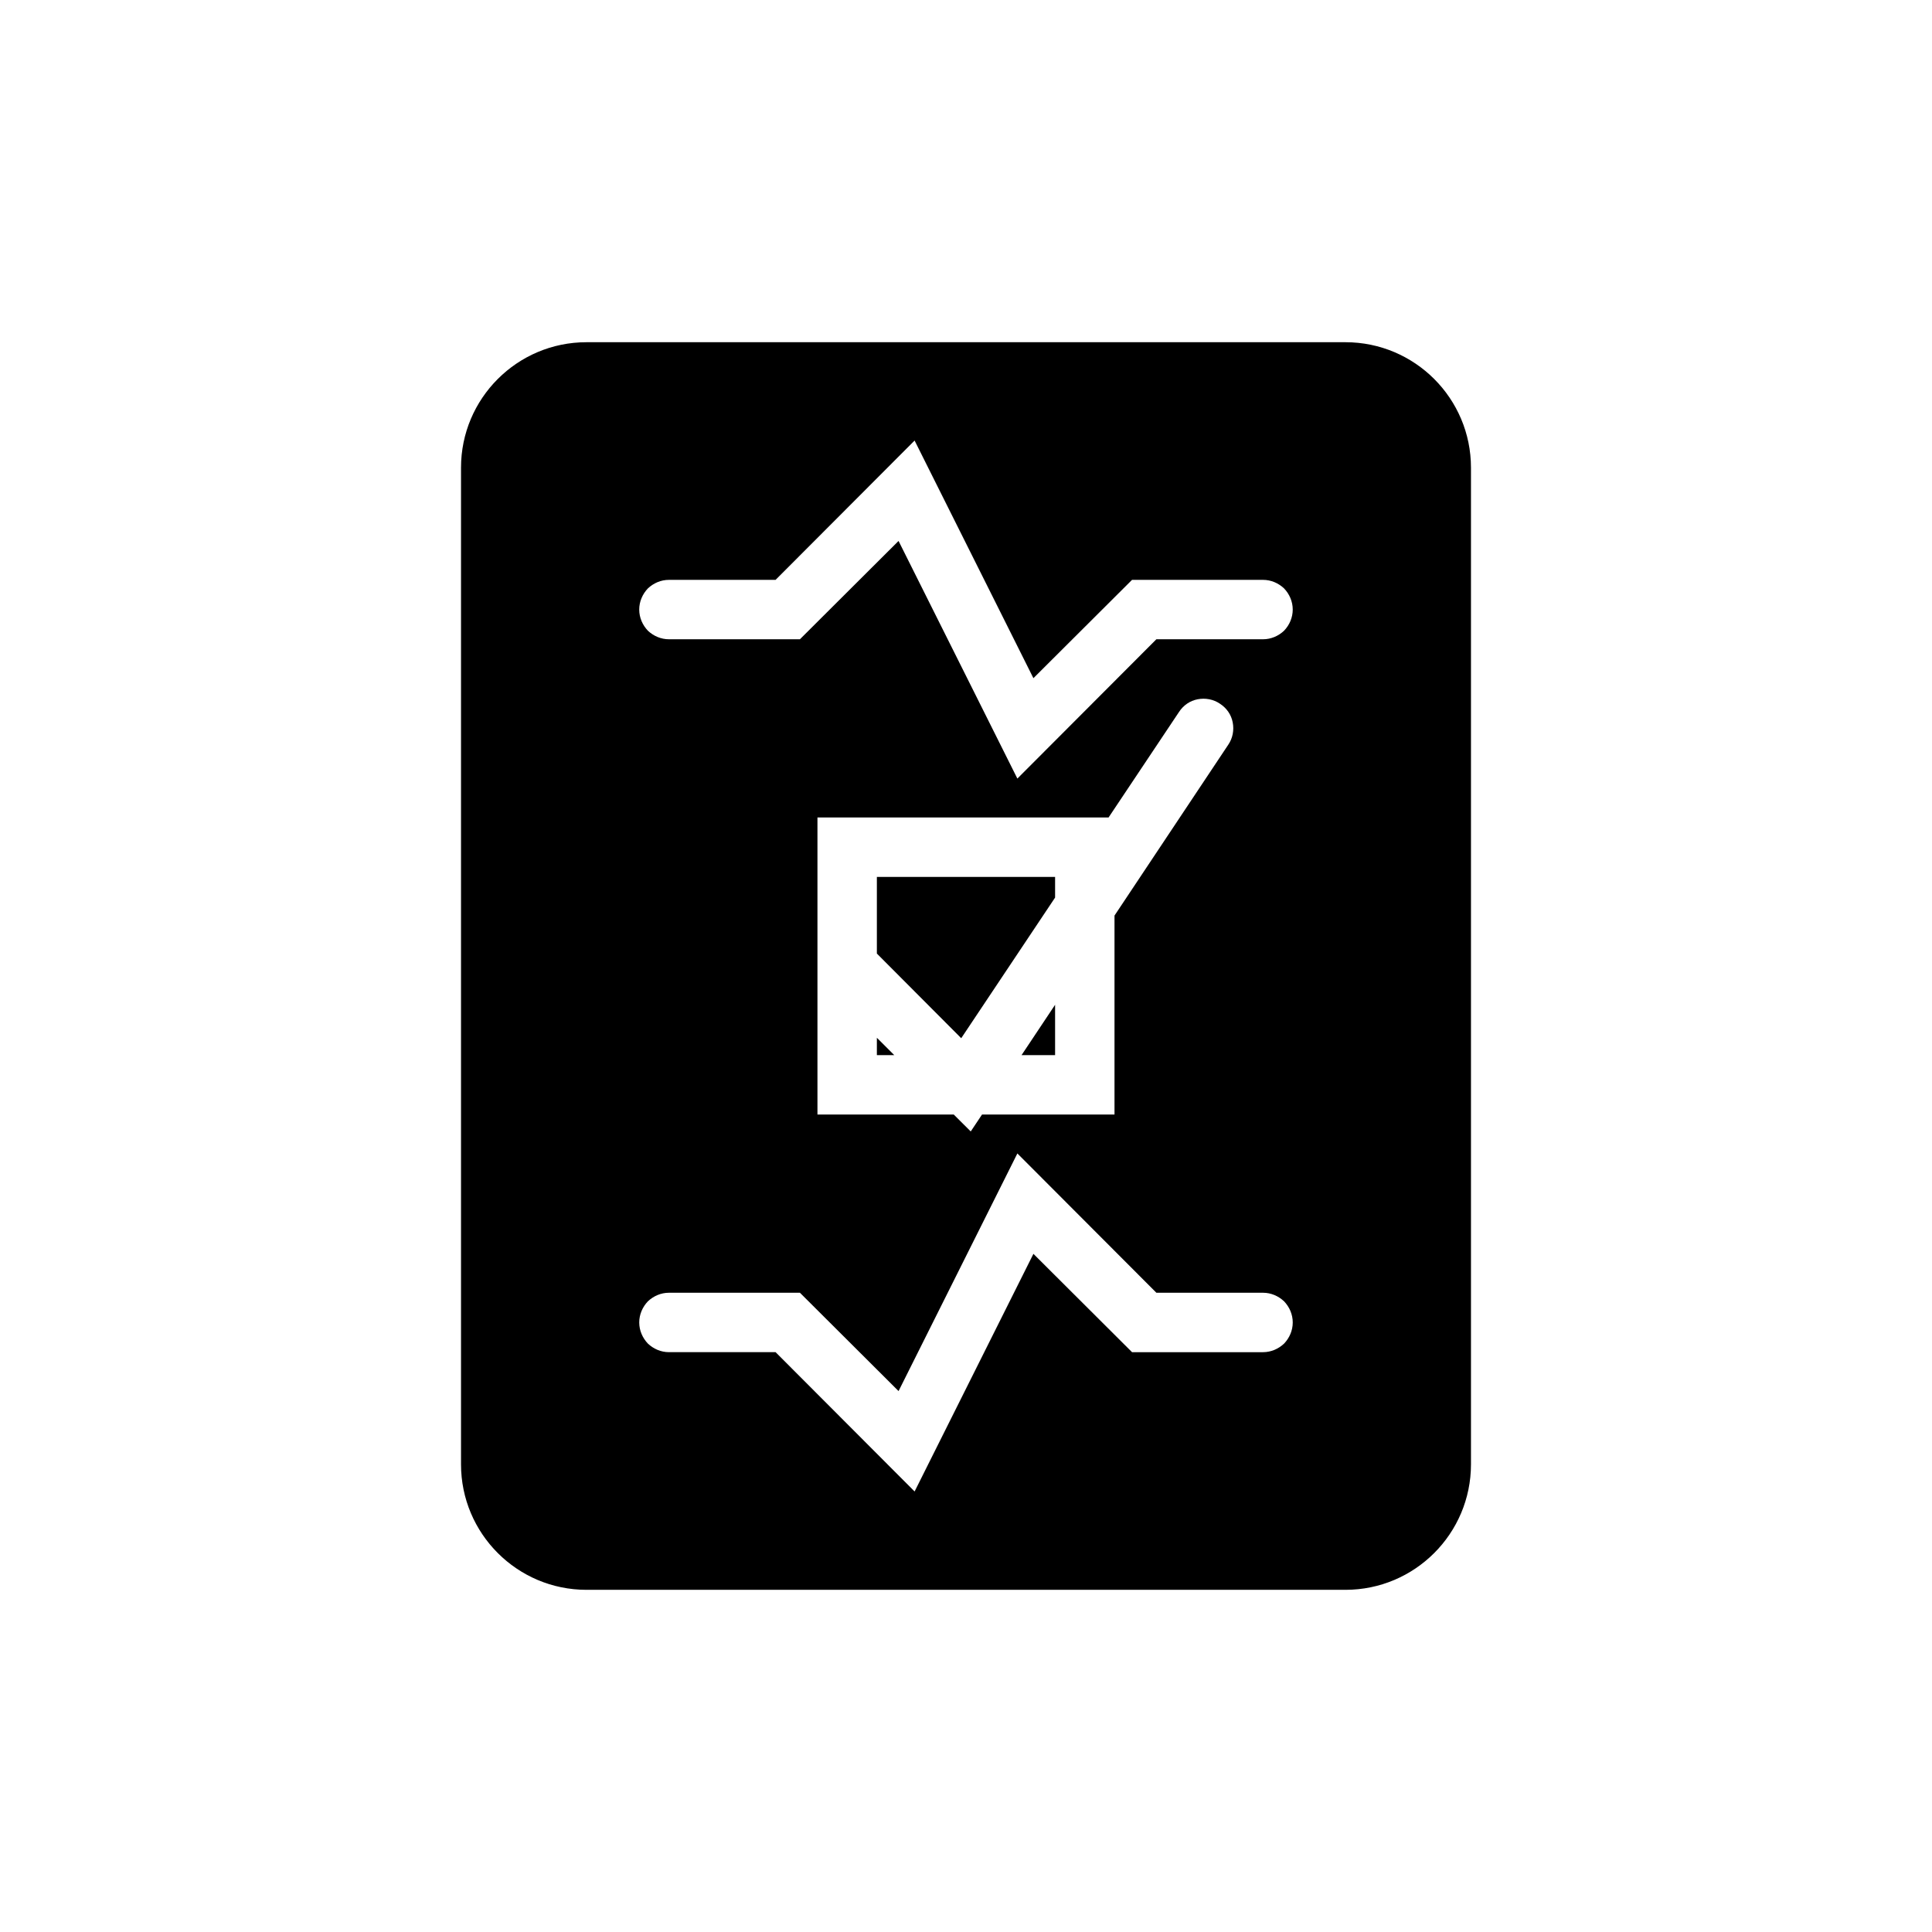 <?xml version="1.0" encoding="UTF-8"?>
<!-- Uploaded to: ICON Repo, www.svgrepo.com, Generator: ICON Repo Mixer Tools -->
<svg fill="#000000" width="800px" height="800px" version="1.1" viewBox="144 144 512 512" xmlns="http://www.w3.org/2000/svg">
 <path d="m376.38 419.02v4.598h4.606zm0-22.316v-20.316h47.23v5.481l-24.875 37.266zm47.23 13.574v13.34h-8.887zm14.172-49.637h-77.148v78.723h36.125l4.496 4.484 2.992-4.484h35.109v-52.727l30.148-45.281c1.18-1.73 1.574-3.856 1.18-5.902-0.391-2.047-1.574-3.781-3.383-4.961-1.73-1.18-3.859-1.574-5.906-1.18-2.043 0.395-3.777 1.574-4.957 3.383zm40.934-62.973c2.125 0 4.094 0.863 5.59 2.281 1.418 1.496 2.281 3.465 2.281 5.59s-0.863 4.094-2.281 5.59c-1.496 1.414-3.465 2.281-5.59 2.281h-28.262l-36.84 36.918-31.488-62.973-26.137 26.055h-34.715c-2.125 0-4.094-0.867-5.59-2.281-1.414-1.496-2.281-3.465-2.281-5.59s0.867-4.094 2.281-5.59c1.496-1.418 3.465-2.281 5.59-2.281h28.262l36.84-36.922 31.488 62.977 26.137-26.055zm-157.44 204.67c-2.125 0-4.094-0.867-5.59-2.285-1.414-1.496-2.281-3.461-2.281-5.59 0-2.125 0.867-4.09 2.281-5.586 1.496-1.418 3.465-2.285 5.59-2.285h34.715l26.137 26.059 31.488-62.977 36.84 36.918h28.262c2.125 0 4.094 0.867 5.59 2.285 1.418 1.496 2.281 3.461 2.281 5.586 0 2.129-0.863 4.094-2.281 5.59-1.496 1.418-3.465 2.285-5.59 2.285h-34.715l-26.137-26.059-31.488 62.977-36.84-36.918zm-55.102-234.39v264.11c0 18.359 14.898 33.262 33.258 33.262h201.13c18.359 0 33.262-14.902 33.262-33.262v-264.11c0-18.359-14.902-33.258-33.262-33.258h-201.13c-18.359 0-33.258 14.898-33.258 33.258z" fill-rule="evenodd"/>
</svg>